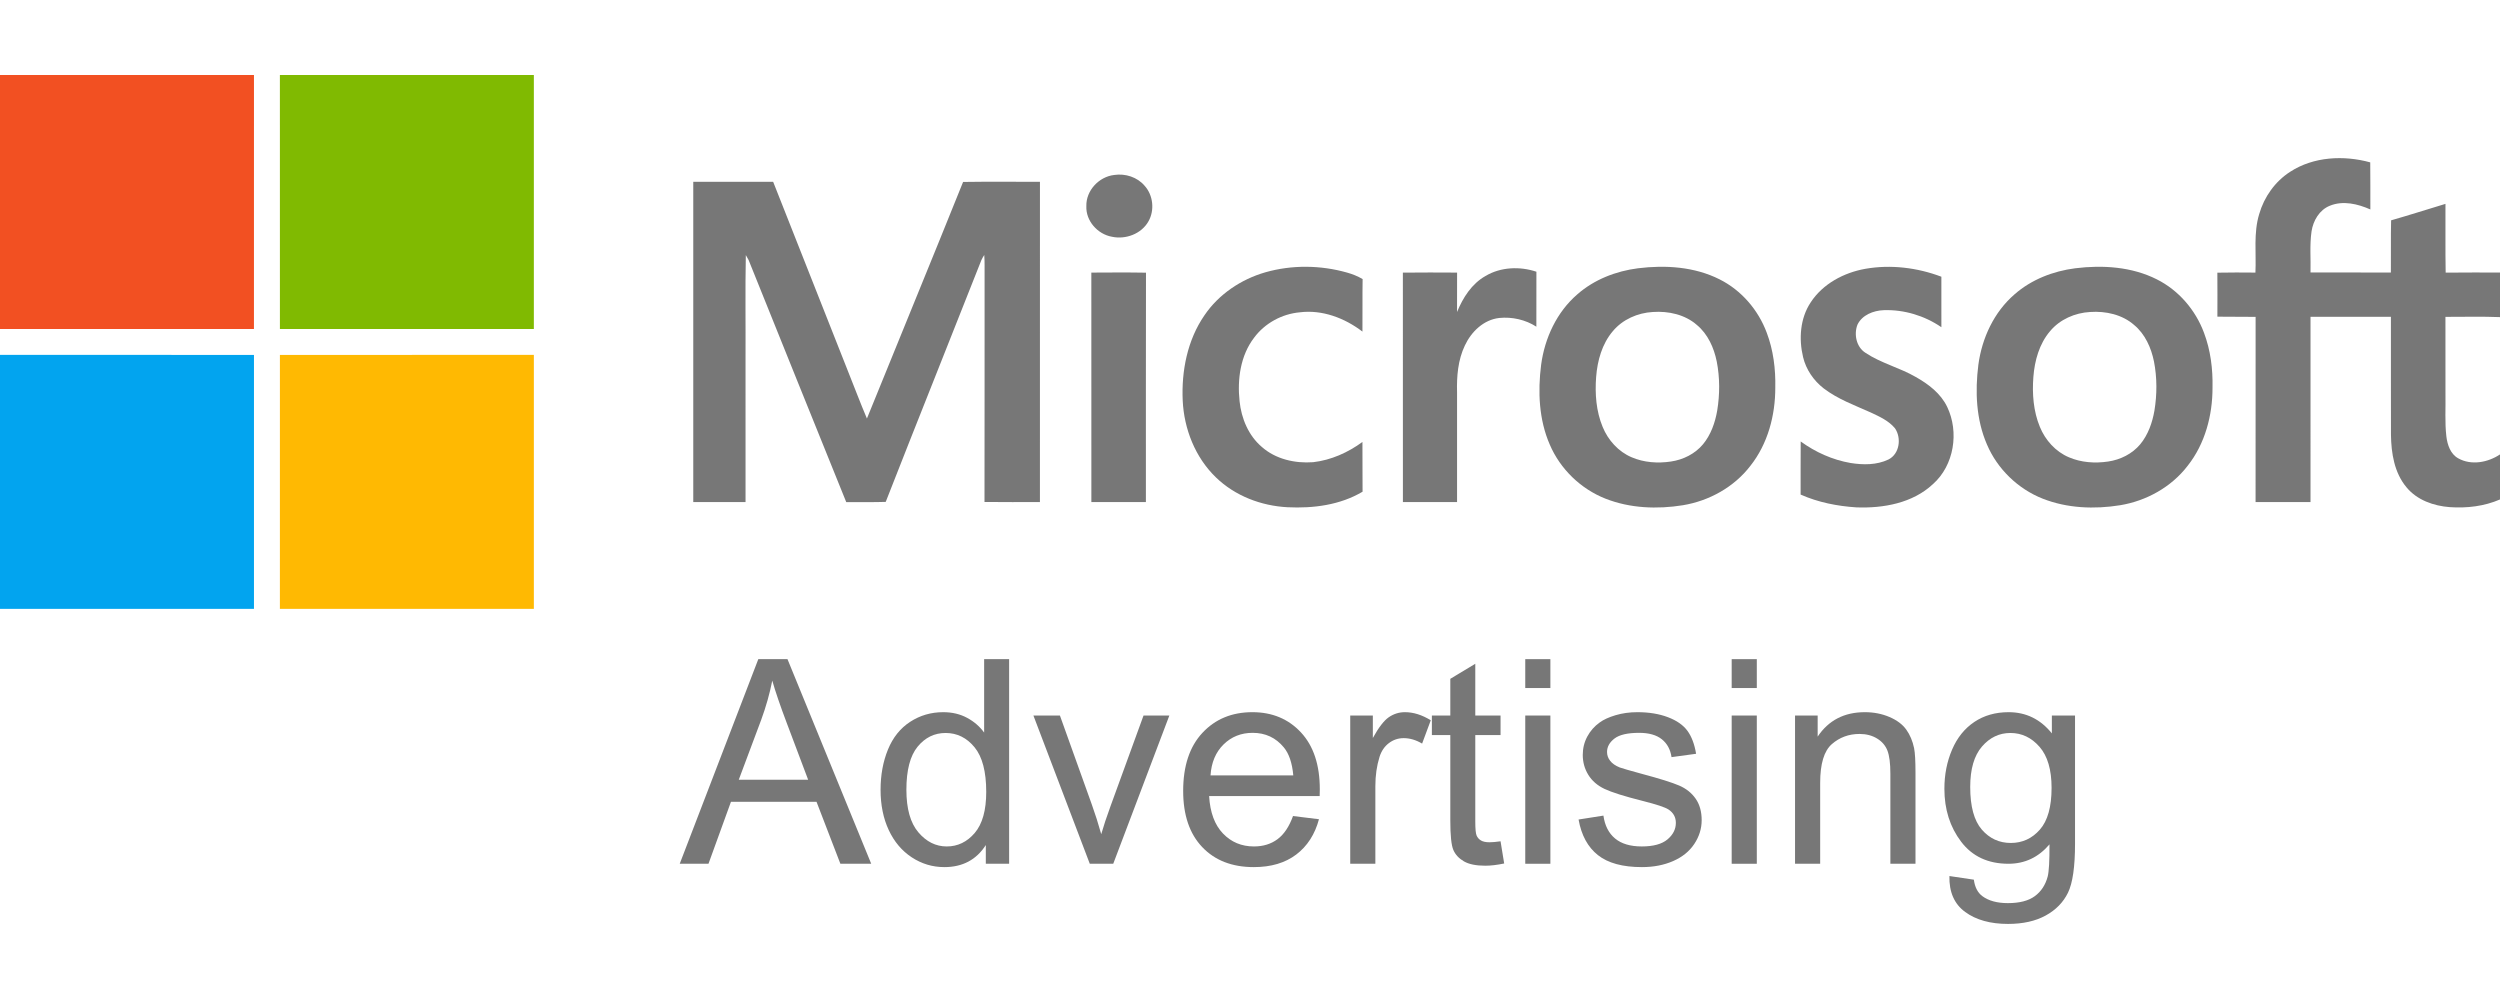 <?xml version="1.0" encoding="UTF-8"?> <svg xmlns="http://www.w3.org/2000/svg" width="250" height="100" viewBox="0 0 250 100" fill="none"><g clip-path="url(#clip0_3_111)"><path d="M0 7.5H25.397C25.395 15.966 25.397 24.431 25.395 32.897H0V7.5Z" fill="#F25022"></path><path d="M27.989 7.5H53.386C53.386 15.966 53.388 24.431 53.385 32.897C44.921 32.895 36.455 32.897 27.991 32.897C27.988 24.431 27.989 15.966 27.989 7.5Z" fill="#80BA01"></path><path d="M229.019 17.177C231.361 15.653 234.386 15.511 237.024 16.237C237.047 17.805 237.027 19.374 237.035 20.944C235.781 20.392 234.306 20.032 232.987 20.573C231.94 20.988 231.318 22.062 231.154 23.136C230.958 24.498 231.086 25.878 231.052 27.248C233.731 27.254 236.409 27.25 239.088 27.251C239.108 25.513 239.067 23.772 239.111 22.033C240.932 21.514 242.733 20.933 244.546 20.387C244.561 22.678 244.524 24.971 244.566 27.263C246.376 27.238 248.188 27.257 250 27.251V31.712C248.182 31.637 246.362 31.692 244.544 31.686C244.552 34.249 244.546 36.813 244.547 39.379C244.576 40.799 244.471 42.227 244.637 43.642C244.738 44.477 245.041 45.401 245.824 45.833C247.134 46.567 248.797 46.246 250 45.441V49.945C248.431 50.627 246.676 50.834 244.979 50.714C243.368 50.595 241.699 50.009 240.648 48.728C239.434 47.281 239.122 45.321 239.097 43.487C239.083 39.552 239.098 35.616 239.091 31.679C236.411 31.678 233.731 31.676 231.052 31.681C231.049 37.857 231.051 44.033 231.051 50.209H225.558C225.558 44.034 225.551 37.862 225.561 31.687C224.288 31.663 223.012 31.693 221.739 31.667C221.743 30.201 221.749 28.734 221.736 27.267C223.003 27.238 224.272 27.25 225.543 27.259C225.636 25.309 225.339 23.304 225.921 21.405C226.414 19.691 227.509 18.144 229.019 17.177V17.177Z" fill="#777777"></path><path d="M111.42 17.497C112.527 17.329 113.726 17.707 114.46 18.574C115.321 19.523 115.479 21.033 114.841 22.142C114.137 23.392 112.559 23.973 111.185 23.673C109.759 23.417 108.571 22.091 108.635 20.613C108.594 19.057 109.895 17.671 111.42 17.497V17.497Z" fill="#777777"></path><path d="M69.326 18.177H77.314C79.8 24.491 82.305 30.798 84.794 37.111C85.43 38.69 86.025 40.287 86.692 41.853C89.89 33.964 93.134 26.095 96.309 18.195C98.87 18.154 101.432 18.187 103.995 18.18C103.989 28.856 103.992 39.532 103.993 50.207C102.144 50.203 100.297 50.223 98.45 50.197C98.47 42.318 98.449 34.44 98.459 26.561C98.462 26.207 98.45 25.853 98.426 25.499C98.318 25.663 98.222 25.834 98.138 26.011C94.963 34.075 91.728 42.117 88.572 50.189C87.257 50.237 85.941 50.192 84.625 50.213C81.35 42.149 78.116 34.067 74.858 25.996C74.773 25.828 74.681 25.665 74.582 25.508C74.515 28.96 74.571 32.414 74.553 35.866C74.554 40.647 74.55 45.427 74.554 50.207C72.811 50.212 71.068 50.207 69.326 50.209C69.324 39.532 69.323 28.854 69.326 18.177V18.177Z" fill="#777777"></path><path d="M126.536 27.23C129.187 26.475 132.046 26.506 134.695 27.255C135.241 27.407 135.771 27.619 136.262 27.907C136.231 29.657 136.262 31.408 136.244 33.159C134.474 31.806 132.227 30.949 129.976 31.232C128.188 31.394 126.483 32.322 125.413 33.766C124.039 35.557 123.722 37.934 123.958 40.125C124.135 41.84 124.844 43.552 126.178 44.689C127.563 45.92 129.504 46.356 131.316 46.219C133.107 46.013 134.797 45.255 136.244 44.196C136.26 45.855 136.237 47.512 136.257 49.17C134.012 50.507 131.319 50.851 128.749 50.724C126.119 50.586 123.498 49.59 121.594 47.741C119.526 45.747 118.403 42.904 118.271 40.057C118.136 37.096 118.738 34.007 120.442 31.535C121.87 29.425 124.103 27.932 126.536 27.23V27.23Z" fill="#777777"></path><path d="M186.534 26.881C189.074 26.434 191.733 26.762 194.137 27.672C194.14 29.356 194.137 31.039 194.138 32.721C192.459 31.567 190.407 30.946 188.369 31.017C187.343 31.057 186.214 31.492 185.746 32.468C185.374 33.433 185.632 34.7 186.542 35.278C188.099 36.319 189.957 36.762 191.571 37.695C192.842 38.409 194.074 39.343 194.718 40.688C195.927 43.208 195.415 46.538 193.288 48.417C191.258 50.315 188.334 50.839 185.645 50.738C183.736 50.614 181.817 50.238 180.061 49.457C180.069 47.686 180.051 45.917 180.07 44.147C181.547 45.219 183.251 45.987 185.053 46.298C186.309 46.502 187.674 46.512 188.844 45.95C189.963 45.393 190.165 43.803 189.499 42.83C188.877 42.079 187.964 41.666 187.102 41.26C185.483 40.532 183.783 39.924 182.361 38.833C181.362 38.054 180.606 36.956 180.309 35.717C179.871 33.891 180.008 31.833 181.069 30.238C182.282 28.378 184.388 27.263 186.534 26.881V26.881Z" fill="#777777"></path><path fill-rule="evenodd" clip-rule="evenodd" d="M207.527 26.827C210.268 26.487 213.179 26.672 215.681 27.934C217.862 29.026 219.553 30.996 220.398 33.275C221.058 35.018 221.291 36.901 221.252 38.757C221.257 41.53 220.508 44.376 218.768 46.576C217.138 48.705 214.646 50.088 212.015 50.523C209.442 50.939 206.724 50.831 204.278 49.869C201.802 48.894 199.742 46.905 198.699 44.456C197.611 41.958 197.497 39.149 197.836 36.481C198.191 33.813 199.399 31.205 201.458 29.431C203.145 27.95 205.317 27.111 207.527 26.827V26.827ZM209.01 31.199C210.561 31.091 212.218 31.449 213.411 32.497C214.511 33.409 215.119 34.776 215.398 36.152C215.712 37.766 215.709 39.436 215.444 41.057C215.233 42.265 214.816 43.47 214.024 44.427C213.226 45.387 212.039 45.973 210.814 46.153C209.499 46.35 208.114 46.256 206.886 45.726C205.558 45.165 204.53 44.016 203.989 42.695C203.337 41.121 203.208 39.378 203.337 37.694C203.462 36.063 203.924 34.39 205.002 33.122C205.984 31.939 207.491 31.284 209.01 31.199V31.199Z" fill="#777777"></path><path fill-rule="evenodd" clip-rule="evenodd" d="M163.804 26.827C166.546 26.487 169.456 26.672 171.957 27.934C174.139 29.026 175.83 30.996 176.675 33.275C177.336 35.018 177.568 36.901 177.529 38.757C177.534 41.53 176.785 44.376 175.044 46.576C173.416 48.705 170.923 50.088 168.292 50.523C165.719 50.939 163.001 50.831 160.556 49.869C158.078 48.894 156.019 46.905 154.976 44.456C153.888 41.958 153.774 39.149 154.113 36.481C154.468 33.813 155.676 31.205 157.736 29.431C159.422 27.95 161.594 27.111 163.804 26.827V26.827ZM165.287 31.199C166.838 31.091 168.495 31.449 169.688 32.497C170.787 33.409 171.396 34.776 171.675 36.152C171.989 37.766 171.987 39.436 171.721 41.057C171.511 42.265 171.093 43.47 170.301 44.427C169.503 45.387 168.317 45.973 167.092 46.153C165.777 46.35 164.392 46.256 163.162 45.726C161.836 45.165 160.807 44.016 160.266 42.695C159.614 41.121 159.485 39.378 159.614 37.694C159.739 36.063 160.202 34.39 161.279 33.122C162.261 31.939 163.768 31.284 165.287 31.199V31.199Z" fill="#777777"></path><path d="M148.543 27.604C150.059 26.693 151.986 26.617 153.641 27.173C153.633 29.006 153.641 30.837 153.636 32.669C152.553 31.968 151.202 31.667 149.924 31.797C148.365 31.974 147.129 33.171 146.489 34.544C145.793 35.998 145.662 37.642 145.706 39.231C145.706 42.891 145.708 46.55 145.706 50.209H140.291C140.287 42.561 140.297 34.912 140.287 27.263C142.094 27.241 143.902 27.25 145.709 27.259C145.702 28.572 145.709 29.886 145.704 31.201C146.292 29.771 147.166 28.383 148.543 27.604V27.604Z" fill="#777777"></path><path d="M109.134 27.259C110.955 27.251 112.778 27.233 114.599 27.268C114.577 34.914 114.597 42.563 114.589 50.209H109.137C109.132 42.559 109.138 34.91 109.134 27.259Z" fill="#777777"></path><path d="M0 35.488C8.466 35.491 16.931 35.487 25.397 35.491C25.398 43.957 25.397 52.421 25.397 60.886H0V35.488Z" fill="#02A4EF"></path><path d="M27.991 35.491C36.455 35.488 44.921 35.489 53.386 35.489V60.886H27.989C27.991 52.42 27.988 43.955 27.991 35.491Z" fill="#FFB902"></path><path d="M67.973 86.376L75.831 65.915H78.748L87.122 86.376H84.038L81.651 80.179H73.096L70.848 86.376H67.973V86.376ZM73.877 77.974H80.814L78.678 72.307C78.027 70.585 77.543 69.172 77.227 68.064C76.966 69.376 76.599 70.679 76.124 71.972L73.877 77.974V77.974Z" fill="#777777"></path><path d="M98.581 86.376V84.505C97.641 85.975 96.259 86.711 94.436 86.711C93.254 86.711 92.168 86.385 91.177 85.734C90.186 85.083 89.418 84.173 88.874 83.005C88.329 81.838 88.057 80.496 88.057 78.979C88.057 77.499 88.304 76.157 88.797 74.952C89.291 73.747 90.03 72.823 91.016 72.182C92.003 71.539 93.106 71.218 94.324 71.218C95.217 71.218 96.013 71.407 96.711 71.784C97.409 72.16 97.976 72.652 98.414 73.256V65.915H100.912V86.376H98.581V86.376ZM90.639 78.979C90.639 80.877 91.039 82.296 91.84 83.236C92.64 84.175 93.584 84.645 94.673 84.645C95.771 84.645 96.704 84.196 97.472 83.298C98.239 82.4 98.623 81.031 98.623 79.188C98.623 77.159 98.232 75.671 97.451 74.722C96.669 73.773 95.706 73.298 94.562 73.298C93.445 73.298 92.512 73.754 91.763 74.666C91.014 75.578 90.639 77.016 90.639 78.979Z" fill="#777777"></path><path d="M108.979 86.376L103.341 71.553H105.992L109.174 80.43C109.519 81.388 109.835 82.384 110.124 83.417C110.347 82.635 110.659 81.695 111.059 80.598L114.353 71.553H116.935L111.324 86.376H108.979V86.376Z" fill="#777777"></path><path d="M129.301 81.603L131.897 81.923C131.487 83.441 130.729 84.617 129.622 85.455C128.514 86.292 127.1 86.711 125.379 86.711C123.211 86.711 121.492 86.043 120.222 84.708C118.952 83.373 118.317 81.5 118.317 79.091C118.317 76.597 118.958 74.661 120.243 73.284C121.527 71.907 123.192 71.218 125.239 71.218C127.221 71.218 128.84 71.893 130.096 73.242C131.352 74.592 131.981 76.489 131.981 78.937C131.981 79.085 131.976 79.309 131.967 79.607H120.913C121.006 81.235 121.466 82.482 122.294 83.347C123.122 84.213 124.155 84.645 125.393 84.645C126.314 84.645 127.1 84.403 127.752 83.919C128.403 83.436 128.919 82.663 129.301 81.603V81.603ZM121.052 77.541H129.329C129.217 76.294 128.901 75.359 128.379 74.736C127.579 73.768 126.542 73.284 125.267 73.284C124.113 73.284 123.143 73.671 122.357 74.443C121.571 75.215 121.136 76.248 121.052 77.541Z" fill="#777777"></path><path d="M135.023 86.376V71.553H137.284V73.8C137.861 72.749 138.394 72.056 138.882 71.721C139.371 71.386 139.908 71.218 140.494 71.218C141.341 71.218 142.202 71.488 143.077 72.028L142.211 74.359C141.597 73.996 140.983 73.814 140.369 73.814C139.82 73.814 139.327 73.979 138.889 74.31C138.452 74.641 138.141 75.098 137.954 75.685C137.675 76.578 137.536 77.555 137.536 78.615V86.376H135.023V86.376Z" fill="#777777"></path><path d="M150.055 84.129L150.418 86.348C149.711 86.497 149.078 86.571 148.52 86.571C147.608 86.571 146.901 86.427 146.398 86.139C145.896 85.85 145.542 85.471 145.338 85.001C145.133 84.531 145.031 83.543 145.031 82.035V73.507H143.188V71.553H145.031V67.883L147.529 66.376V71.553H150.055V73.507H147.529V82.175C147.529 82.891 147.573 83.352 147.662 83.557C147.75 83.761 147.894 83.924 148.094 84.045C148.294 84.166 148.58 84.227 148.952 84.227C149.232 84.227 149.599 84.194 150.055 84.129V84.129Z" fill="#777777"></path><path d="M152.526 68.804V65.915H155.038V68.804H152.526ZM152.526 86.376V71.553H155.038V86.376H152.526Z" fill="#777777"></path><path d="M157.857 81.952L160.342 81.561C160.481 82.556 160.869 83.319 161.507 83.849C162.144 84.38 163.035 84.645 164.179 84.645C165.333 84.645 166.189 84.41 166.748 83.941C167.306 83.471 167.585 82.919 167.585 82.287C167.585 81.719 167.339 81.272 166.846 80.947C166.501 80.723 165.645 80.439 164.277 80.095C162.435 79.63 161.158 79.228 160.446 78.888C159.734 78.548 159.194 78.078 158.827 77.478C158.459 76.878 158.276 76.215 158.276 75.489C158.276 74.829 158.427 74.217 158.729 73.654C159.032 73.091 159.443 72.623 159.964 72.251C160.356 71.963 160.888 71.718 161.563 71.518C162.237 71.318 162.961 71.218 163.733 71.218C164.896 71.218 165.917 71.386 166.797 71.721C167.676 72.056 168.325 72.509 168.744 73.082C169.162 73.654 169.451 74.419 169.609 75.378L167.153 75.713C167.041 74.949 166.718 74.354 166.183 73.926C165.648 73.498 164.892 73.284 163.914 73.284C162.761 73.284 161.937 73.475 161.444 73.856C160.951 74.238 160.704 74.684 160.704 75.196C160.704 75.522 160.807 75.815 161.012 76.076C161.216 76.346 161.537 76.569 161.974 76.746C162.226 76.838 162.966 77.053 164.194 77.388C165.971 77.862 167.211 78.251 167.913 78.553C168.616 78.856 169.167 79.295 169.567 79.872C169.967 80.449 170.167 81.165 170.167 82.021C170.167 82.859 169.923 83.647 169.434 84.387C168.946 85.127 168.241 85.699 167.32 86.104C166.399 86.508 165.357 86.711 164.194 86.711C162.268 86.711 160.8 86.311 159.79 85.51C158.781 84.71 158.136 83.524 157.857 81.952V81.952Z" fill="#777777"></path><path d="M173.168 68.804V65.915H175.681V68.804H173.168ZM173.168 86.376V71.553H175.681V86.376H173.168Z" fill="#777777"></path><path d="M179.504 86.376V71.553H181.766V73.661C182.854 72.033 184.427 71.218 186.483 71.218C187.377 71.218 188.198 71.379 188.947 71.7C189.696 72.021 190.256 72.442 190.628 72.963C191.001 73.484 191.261 74.103 191.41 74.819C191.503 75.284 191.549 76.099 191.549 77.262V86.376H189.037V77.359C189.037 76.336 188.939 75.57 188.744 75.064C188.549 74.557 188.202 74.152 187.704 73.849C187.207 73.547 186.623 73.395 185.953 73.395C184.883 73.395 183.959 73.736 183.182 74.414C182.406 75.094 182.017 76.383 182.017 78.281V86.376H179.504V86.376Z" fill="#777777"></path><path d="M194.941 87.604L197.384 87.967C197.486 88.721 197.77 89.269 198.235 89.614C198.858 90.079 199.71 90.312 200.789 90.312C201.952 90.312 202.851 90.079 203.483 89.614C204.116 89.149 204.544 88.497 204.767 87.66C204.897 87.148 204.958 86.073 204.948 84.436C203.851 85.729 202.483 86.376 200.845 86.376C198.807 86.376 197.23 85.641 196.114 84.171C194.997 82.701 194.439 80.937 194.439 78.881C194.439 77.467 194.694 76.162 195.207 74.966C195.718 73.77 196.46 72.847 197.433 72.195C198.405 71.544 199.547 71.218 200.859 71.218C202.608 71.218 204.051 71.925 205.186 73.34V71.553H207.503V84.366C207.503 86.674 207.268 88.309 206.798 89.272C206.328 90.235 205.583 90.996 204.564 91.554C203.546 92.112 202.292 92.392 200.803 92.392C199.036 92.392 197.607 91.994 196.518 91.198C195.43 90.403 194.904 89.204 194.941 87.604ZM197.021 78.699C197.021 80.644 197.407 82.063 198.179 82.957C198.952 83.849 199.919 84.296 201.082 84.296C202.236 84.296 203.204 83.852 203.986 82.963C204.767 82.075 205.158 80.682 205.158 78.783C205.158 76.969 204.756 75.601 203.951 74.68C203.146 73.759 202.176 73.298 201.041 73.298C199.924 73.298 198.975 73.752 198.193 74.659C197.412 75.566 197.021 76.913 197.021 78.699V78.699Z" fill="#777777"></path></g><defs><clipPath id="clip0_3_111"><rect width="250" height="85" fill="white" transform="translate(0 7.5)"></rect></clipPath></defs></svg> 